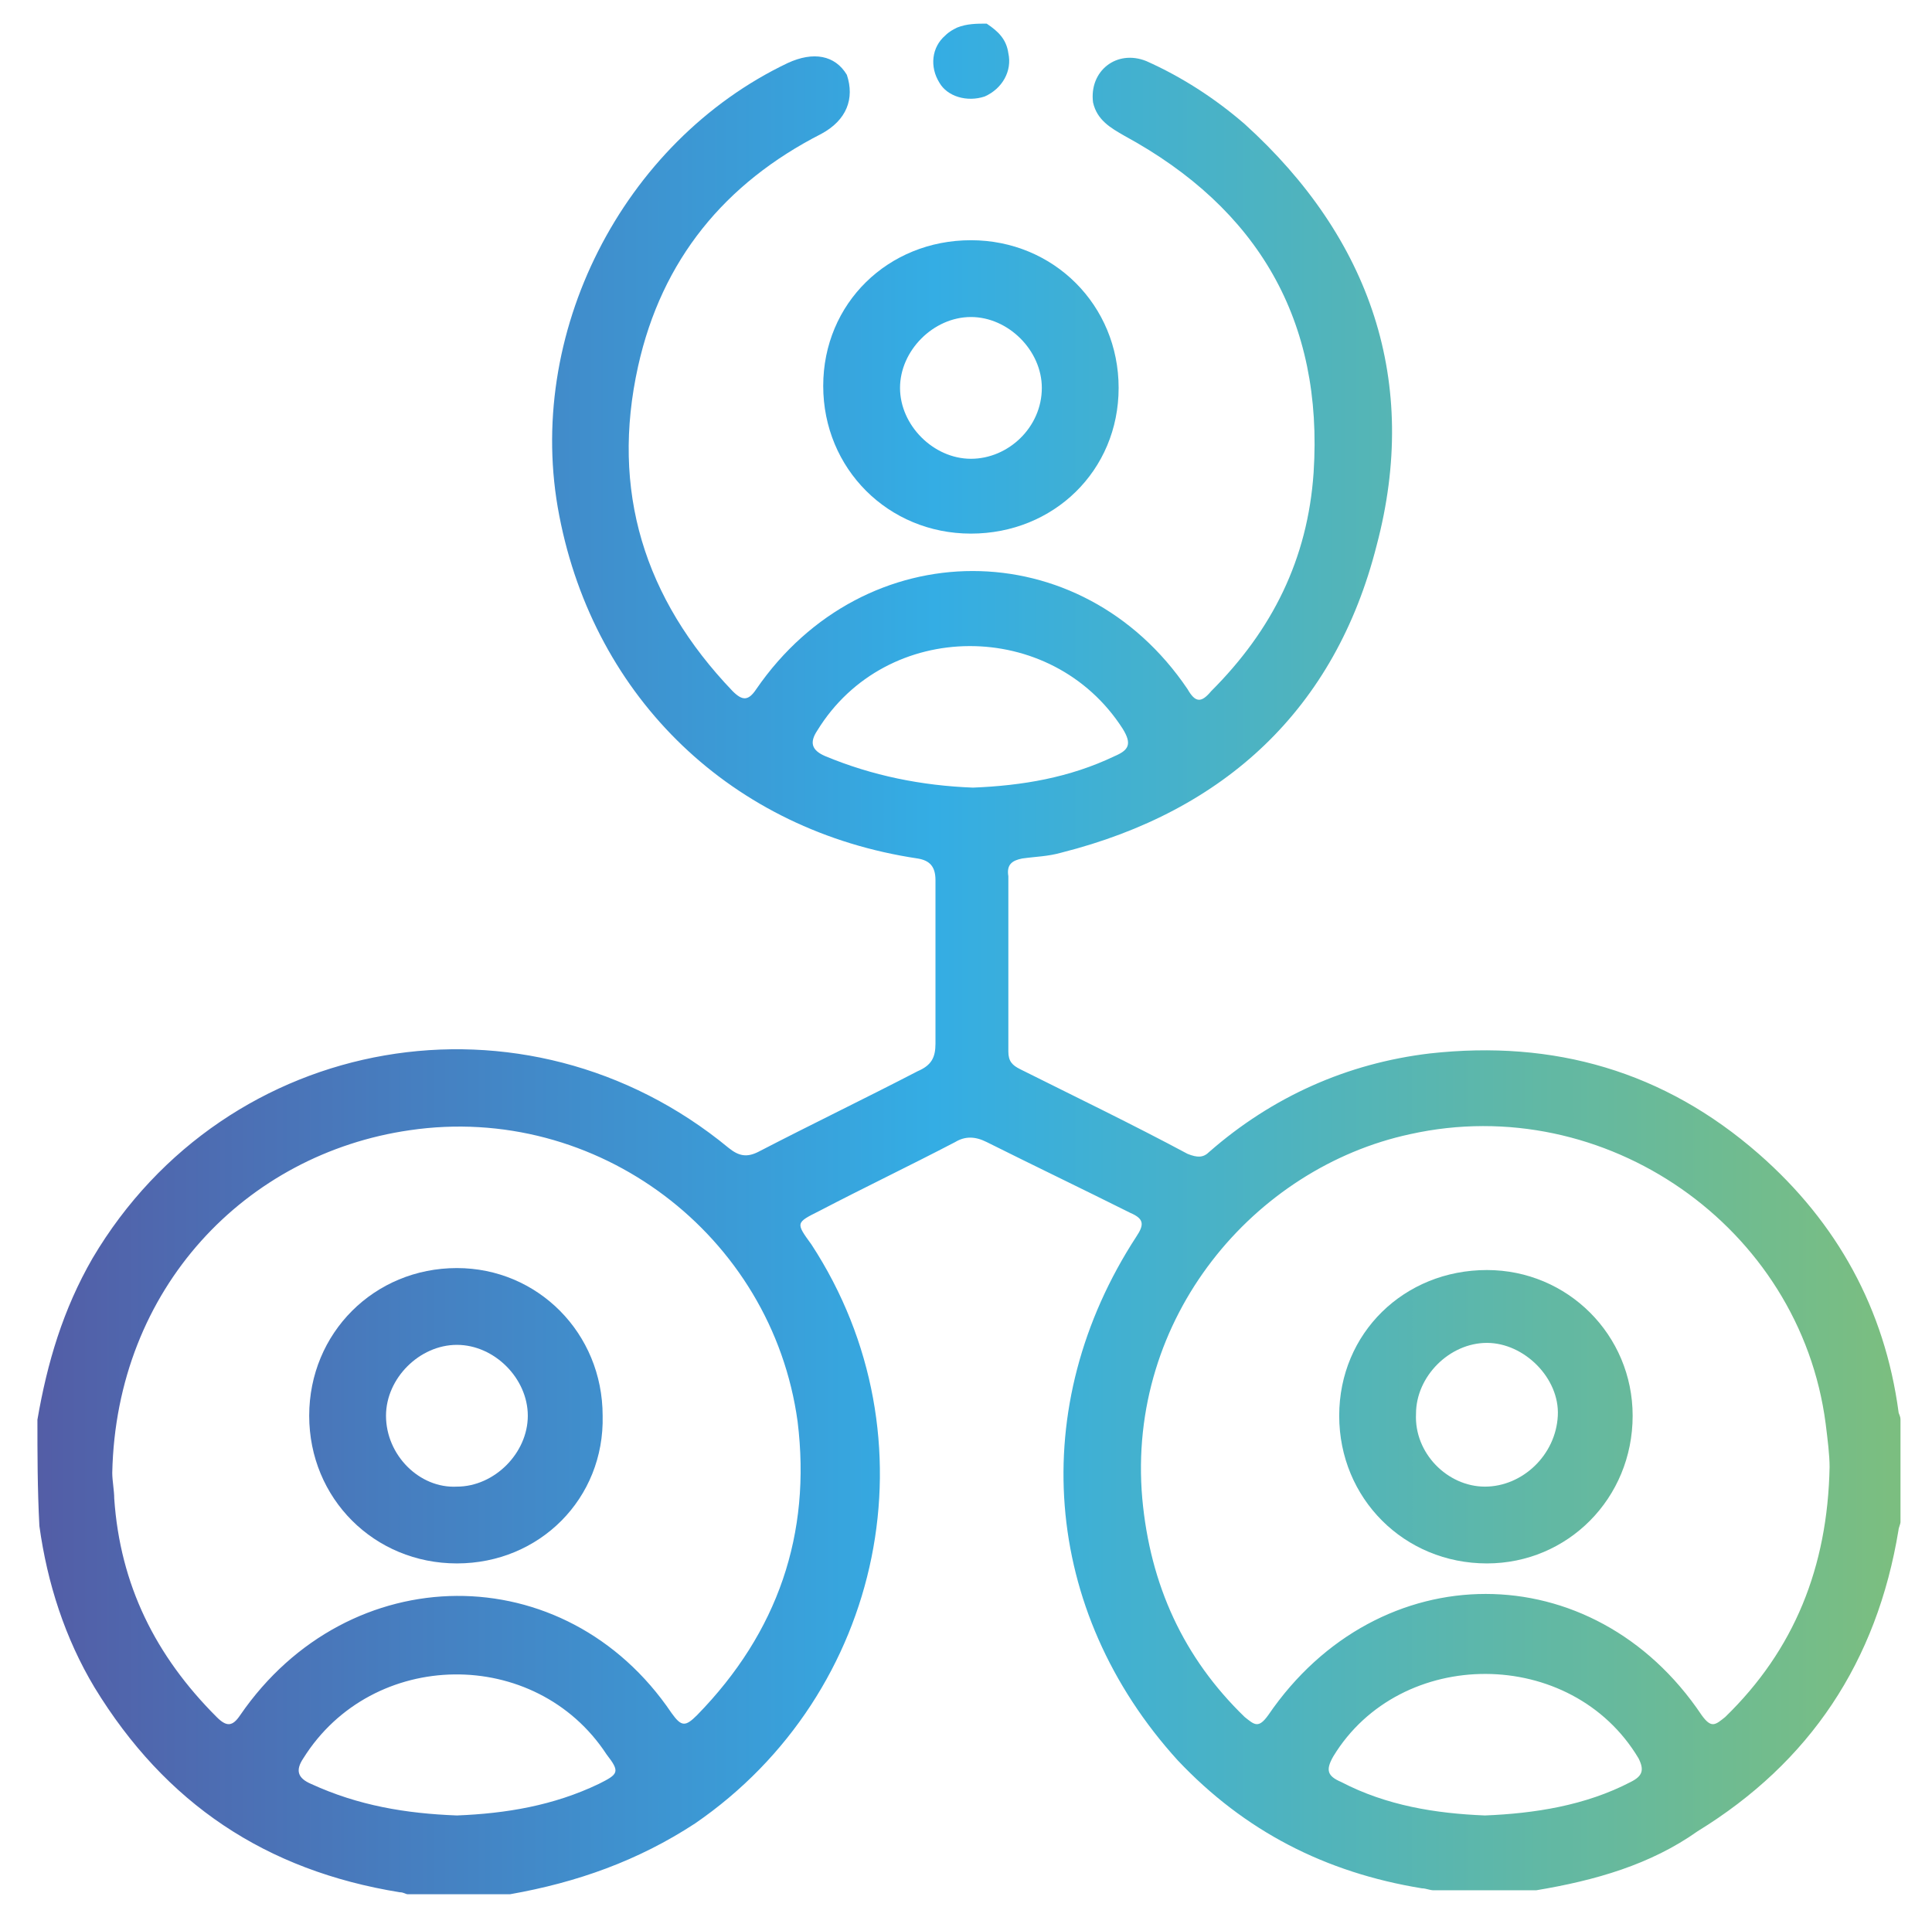 <svg version="1.1" id="Calque_1" xmlns="http://www.w3.org/2000/svg" x="0" y="0" viewBox="0 0 98.1 97" style="enable-background:new 0 0 98.1 97" xml:space="preserve">
    <style>
        .st1{fill:url(#SVGID_00000176025065586529065350000006439612595622675080_)}.st2{fill:url(#SVGID_00000134970592671521892920000014971428854421814438_)}.st3{fill:url(#SVGID_00000026870159772411096350000011980577085718322088_)}.st4{fill:url(#SVGID_00000016039709847291880190000009363028024645585069_)}
    </style>
	<linearGradient id="SVGID_1_" gradientUnits="userSpaceOnUse" x1="-1.103" y1="49.448" x2="95.981" y2="49.448">
        <stop offset="0" style="stop-color:#5558a2"/>
		<stop offset=".5" style="stop-color:#34ade4"/>
		<stop offset="1" style="stop-color:#7bbe80"/>
    </linearGradient>
	<path d="M1.9 72.1c.5-2.9 1.3-5.6 2.8-8.2 6.8-11.5 22-14.1 32.3-5.6.5.4.9.5 1.5.2 2.7-1.4 5.4-2.7 8.1-4.1.7-.3.9-.7.9-1.4v-8.3c0-.7-.3-1-.9-1.1-9.4-1.4-16.4-8.1-18.2-17.4-1.8-9.2 3.2-19 11.6-23 1.3-.6 2.4-.4 3 .6.4 1.2 0 2.3-1.3 3-4.9 2.5-8.1 6.4-9.3 11.8-1.4 6.3.3 11.8 4.8 16.5.5.5.8.5 1.2-.1 5.5-8 16.5-8 21.9 0 .4.7.7.7 1.2.1 3.1-3.1 4.9-6.7 5.2-11.1.5-7.7-2.8-13.4-9.6-17.1-.7-.4-1.4-.8-1.6-1.7-.2-1.6 1.2-2.7 2.7-2.1 1.8.8 3.5 1.9 5 3.2 6.4 5.8 8.9 13.1 6.7 21.4-2.1 8.3-7.7 13.5-16 15.6-.7.2-1.3.2-2 .3-.5.1-.8.3-.7.9v8.9c0 .5.2.7.6.9 2.8 1.4 5.7 2.8 8.5 4.3.5.2.8.2 1.1-.1 3.2-2.8 7-4.5 11.2-5 6.3-.7 11.9.9 16.7 5.1 4 3.5 6.4 7.9 7.1 13.1 0 .1.1.2.1.4v5.2c0 .1-.1.3-.1.4-1.1 6.7-4.5 11.8-10.2 15.3-2.4 1.7-5.2 2.5-8.2 3h-5.2c-.2 0-.4-.1-.6-.1-4.9-.8-9-2.9-12.4-6.5-6.9-7.6-7.7-18-2.1-26.6.4-.6.4-.9-.3-1.2-2.4-1.2-4.9-2.4-7.3-3.6-.6-.3-1.1-.3-1.6 0-2.3 1.2-4.6 2.3-6.9 3.5-1.2.6-1.2.6-.4 1.7 6.4 9.8 3.7 22.8-5.9 29.4-2.9 1.9-6 3-9.4 3.6h-5.2c-.1 0-.2-.1-.4-.1C13.5 95 8.4 91.6 4.8 85.7c-1.5-2.5-2.4-5.3-2.8-8.2-.1-1.9-.1-3.7-.1-5.4zm91 2.4c0-.6-.1-1.4-.2-2.2-1.3-10-11.2-16.9-21.1-14.7-7.9 1.7-14.4 9.3-13.6 18.5.4 4.4 2.1 8.1 5.2 11.1.5.4.7.6 1.2-.1 5.6-8.2 16.5-8.2 22 0 .5.7.7.5 1.2.1 3.5-3.4 5.2-7.6 5.3-12.7zm-87.2.3c0 .4.1.9.1 1.3.3 4.4 2.1 8 5.2 11.1.5.5.8.5 1.2-.1 5.5-8 16.5-8.1 21.9-.1.5.7.7.7 1.3.1 4.1-4.2 5.8-9.2 5.1-14.9-1.3-9.5-10.2-16.2-19.7-14.8-8.3 1.2-14.9 8-15.1 17.4zM49.4 40c2.5-.1 4.9-.5 7.2-1.6.7-.3.9-.6.4-1.4-3.6-5.6-12-5.6-15.5.1-.4.6-.3 1 .4 1.3 2.4 1 4.9 1.5 7.5 1.6zM23.2 92.2c2.5-.1 4.9-.5 7.2-1.6 1-.5 1.1-.6.4-1.5-3.6-5.5-11.9-5.4-15.4.2-.4.6-.3 1 .4 1.3 2.4 1.1 4.8 1.5 7.4 1.6zm52.2 0c2.5-.1 5.1-.5 7.4-1.7.6-.3.7-.6.4-1.2-3.4-5.7-12.1-5.7-15.5-.1-.4.7-.3 1 .4 1.3 2.3 1.2 4.8 1.6 7.3 1.7z" style="fill:url(#SVGID_1_)"/>
	<linearGradient id="SVGID_00000095337830764528622000000005598966211212827021_" gradientUnits="userSpaceOnUse" x1="-1.103" y1="3.068" x2="95.981" y2="3.068">
        <stop offset="0" style="stop-color:#5558a2"/>
		<stop offset=".5" style="stop-color:#34ade4"/>
		<stop offset="1" style="stop-color:#7bbe80"/>
    </linearGradient>
	<path style="fill:url(#SVGID_00000095337830764528622000000005598966211212827021_)" d="M50.1 1.2c.6.4 1 .8 1.1 1.5.2.9-.3 1.8-1.2 2.2-.9.3-1.9 0-2.3-.7-.5-.8-.4-1.8.3-2.4.2-.2.4-.3.6-.4.5-.2 1-.2 1.5-.2z"/>
	<linearGradient id="SVGID_00000090263696426774801520000015339274866861989526_" gradientUnits="userSpaceOnUse" x1="-1.103" y1="19.7" x2="95.981" y2="19.7">
        <stop offset="0" style="stop-color:#5558a2"/>
		<stop offset=".5" style="stop-color:#34ade4"/>
		<stop offset="1" style="stop-color:#7bbe80"/>
    </linearGradient>
	<path style="fill:url(#SVGID_00000090263696426774801520000015339274866861989526_)" d="M56.8 19.7c0 4.2-3.3 7.4-7.5 7.4s-7.5-3.3-7.5-7.5 3.3-7.4 7.5-7.4 7.5 3.3 7.5 7.5zm-3.9 0c0-1.9-1.7-3.6-3.6-3.6-1.9 0-3.6 1.7-3.6 3.6 0 1.9 1.7 3.6 3.6 3.6 1.9 0 3.6-1.6 3.6-3.6z"/>
	<linearGradient id="SVGID_00000006708438431475624640000002527543853303833766_" gradientUnits="userSpaceOnUse" x1="-1.103" y1="71.925" x2="95.981" y2="71.925">
        <stop offset="0" style="stop-color:#5558a2"/>
		<stop offset=".5" style="stop-color:#34ade4"/>
		<stop offset="1" style="stop-color:#7bbe80"/>
    </linearGradient>
	<path style="fill:url(#SVGID_00000006708438431475624640000002527543853303833766_)" d="M82.9 71.9c0 4.2-3.3 7.5-7.4 7.5-4.2 0-7.5-3.3-7.5-7.5s3.3-7.4 7.5-7.4c4.1 0 7.4 3.3 7.4 7.4zm-7.5 3.6c1.9 0 3.6-1.6 3.7-3.6.1-1.9-1.7-3.7-3.6-3.7-1.9 0-3.6 1.7-3.6 3.6-.1 2 1.6 3.7 3.5 3.7z"/>
	<linearGradient id="SVGID_00000052090355102610455810000012093506114726716033_" gradientUnits="userSpaceOnUse" x1="-1.103" y1="71.925" x2="95.981" y2="71.925">
        <stop offset="0" style="stop-color:#5558a2"/>
		<stop offset=".5" style="stop-color:#34ade4"/>
		<stop offset="1" style="stop-color:#7bbe80"/>
    </linearGradient>
	<path style="fill:url(#SVGID_00000052090355102610455810000012093506114726716033_)" d="M23.2 79.4c-4.2 0-7.5-3.3-7.5-7.5s3.3-7.5 7.5-7.5c4.1 0 7.4 3.3 7.4 7.5.1 4.2-3.2 7.5-7.4 7.5zm0-3.9c1.9 0 3.6-1.7 3.6-3.6 0-1.9-1.7-3.6-3.6-3.6-1.9 0-3.6 1.7-3.6 3.6 0 2 1.7 3.7 3.6 3.6z"/>
</svg>
